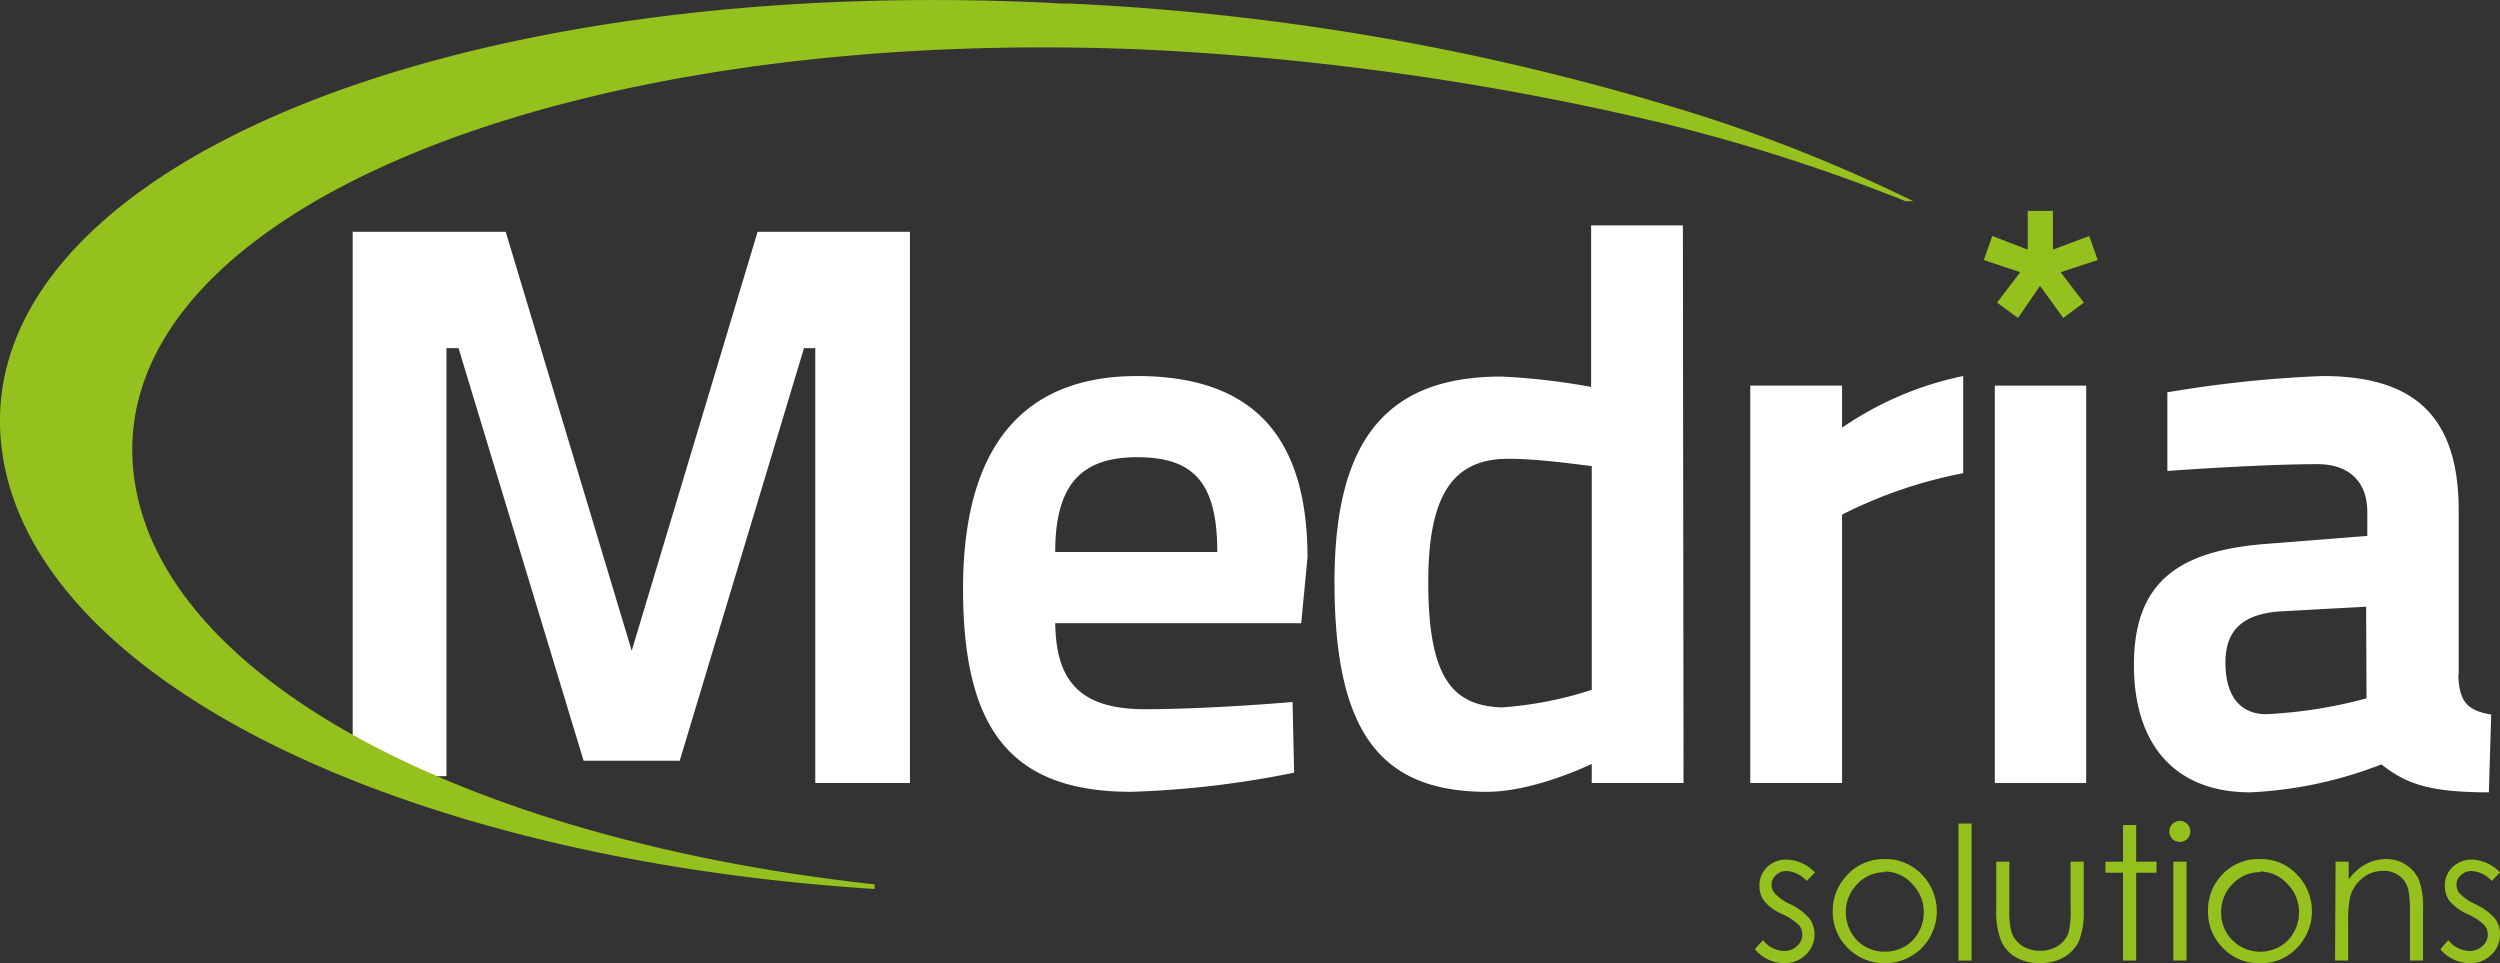 <svg xmlns="http://www.w3.org/2000/svg" viewBox="0 0 190.67 73.46"><rect x="0" y="0" width="190.67" height="73.46" fill="#333333" stroke="none"/><defs><style>.cls-1{fill:#fff;}.cls-2{fill:#95c11f;}</style></defs><title>Fichier 4</title><g id="Calque_2" data-name="Calque 2"><g id="Footer"><polygon class="cls-1" points="26.9 17.68 38.57 17.68 48.18 49.63 57.78 17.68 69.4 17.68 69.4 59.72 62.18 59.72 62.18 26.55 61.32 26.55 51.84 58.02 44.51 58.02 34.97 26.55 34.05 26.55 34.05 59.2 26.9 59.2 26.9 17.68"/><path class="cls-1" d="M98.58,53.52l.12,5.41a73.42,73.42,0,0,1-12.41,1.46c-9.23,0-12.84-4.8-12.84-15.49,0-11.06,4.77-16.22,13.27-16.22,8.68,0,13,4.43,13,13.85l-.48,5H80.48c.06,4.43,1.9,6.56,6.85,6.56s11.25-.55,11.25-.55M92.84,42.1c0-5.28-1.78-7.23-6.12-7.23s-6.24,2.19-6.24,7.23Z"/><path class="cls-1" d="M128.4,59.72h-7V58.26s-4.34,2.13-8,2.13c-8.13,0-11.62-4.56-11.62-16,0-10.87,4-15.67,12.72-15.67a50.59,50.59,0,0,1,6.85.79V17.19h7Zm-7-7.11V35.54c-.31,0-3.79-.55-6.36-.55-4.22,0-6.11,2.74-6.11,9.42,0,7.35,1.89,9.42,5.62,9.54a28.36,28.36,0,0,0,6.85-1.34"/><path class="cls-1" d="M133.49,29.41h7v3.21a25.25,25.25,0,0,1,9.24-3.94v7.41a34.94,34.94,0,0,0-9.24,3.16V59.72h-7Z"/><rect class="cls-1" x="152.14" y="29.41" width="6.97" height="30.31"/><path class="cls-1" d="M187.52,51.46V38.94c0-7.47-3.67-10.26-10.4-10.26a91.77,91.77,0,0,0-11.82,1.24v6c1.49-.11,7.52-.52,11.46-.52,2.32,0,3.79,1.27,3.79,3.64v1.83l-7.58.6c-6.61.49-10.22,2.74-10.22,9.24,0,6,3.06,9.72,8.87,9.72a31.4,31.4,0,0,0,10-2.13c1.83,1.4,3.42,2.13,8.2,2.13L190,54.5c-1.77-.31-2.44-.92-2.51-3m-7,1.76a35.68,35.68,0,0,1-7.64,1.21c-2,0-3.12-1.39-3.12-3.94s1.41-3.65,4-3.89l6.73-.37Z"/><polygon class="cls-2" points="156.57 19.04 159.34 18 159.99 19.83 157.16 20.76 158.93 23.08 157.36 24.25 155.59 21.8 153.91 24.25 152.31 23.08 154.08 20.76 151.3 19.83 151.95 18 154.65 19.04 154.65 16.08 156.57 16.08 156.57 19.04"/><path class="cls-2" d="M66.71,67.7v.1C30.27,65.49,1.81,51.56.08,33.74-1.93,13.08,33.86-2,80.09.22l.74.05.72,0A188.63,188.63,0,0,1,127.06,8a117.84,117.84,0,0,1,18.87,7.35l-.58,0A138.56,138.56,0,0,0,127,9.44,214.79,214.79,0,0,0,87.31,3.78c-44.5-1.88-79,12.49-77.15,32C11.62,51.46,35.26,64,66.71,67.45v.25Z"/><path class="cls-2" d="M138.42,66.54l-.63.65a2.23,2.23,0,0,0-1.53-.76,1.17,1.17,0,0,0-.81.31,1,1,0,0,0-.34.73,1,1,0,0,0,.28.7,3.62,3.62,0,0,0,1.17.8A4.5,4.5,0,0,1,138,70.05a2,2,0,0,1,.39,1.19,2.11,2.11,0,0,1-.66,1.57,2.25,2.25,0,0,1-1.64.65,2.92,2.92,0,0,1-2.25-1.07l.62-.69a2.13,2.13,0,0,0,1.59.83,1.44,1.44,0,0,0,1-.37,1.16,1.16,0,0,0,.41-.88,1.13,1.13,0,0,0-.27-.74,4.52,4.52,0,0,0-1.23-.81,3.74,3.74,0,0,1-1.4-1,1.92,1.92,0,0,1-.37-1.17,1.89,1.89,0,0,1,.59-1.43,2.05,2.05,0,0,1,1.49-.57A3.1,3.1,0,0,1,138.42,66.54Z"/><path class="cls-2" d="M143.75,65.52a3.79,3.79,0,0,1,2.91,1.27,4,4,0,0,1-.06,5.48,4,4,0,0,1-5.71,0,3.88,3.88,0,0,1-1.11-2.76,3.92,3.92,0,0,1,1.05-2.72A3.79,3.79,0,0,1,143.75,65.52Zm0,1a2.81,2.81,0,0,0-2.09.9,3,3,0,0,0-.88,2.16,3.12,3.12,0,0,0,.4,1.53,2.88,2.88,0,0,0,2.57,1.47,3,3,0,0,0,1.5-.38,2.8,2.8,0,0,0,1.07-1.09,3,3,0,0,0,.4-1.53,3,3,0,0,0-.88-2.16A2.81,2.81,0,0,0,143.74,66.47Z"/><path class="cls-2" d="M149.37,62.81h1V73.26h-1Z"/><path class="cls-2" d="M152.25,65.72h1v3.52a7.19,7.19,0,0,0,.14,1.78,2,2,0,0,0,.8,1.09,2.41,2.41,0,0,0,1.41.4,2.38,2.38,0,0,0,1.38-.39,2,2,0,0,0,.79-1,7.07,7.07,0,0,0,.15-1.85V65.72h1v3.7a5.89,5.89,0,0,1-.36,2.35A2.78,2.78,0,0,1,157.42,73a3.46,3.46,0,0,1-1.84.45,3.5,3.5,0,0,1-1.85-.45,2.7,2.7,0,0,1-1.11-1.25,6,6,0,0,1-.37-2.41Z"/><path class="cls-2" d="M161.92,62.92h1v2.8h1.55v.84h-1.55v6.7h-1v-6.7h-1.34v-.84h1.34Z"/><path class="cls-2" d="M166.25,62.61a.78.78,0,0,1,.57.24.79.79,0,0,1,.23.57.8.8,0,0,1-.23.56.82.82,0,0,1-1.14,0,.8.8,0,0,1-.23-.56.79.79,0,0,1,.23-.57A.78.78,0,0,1,166.25,62.61Zm-.49,3.11h1v7.54h-1Z"/><path class="cls-2" d="M172.37,65.52a3.75,3.75,0,0,1,2.9,1.27,4,4,0,0,1-.06,5.48,3.7,3.7,0,0,1-2.84,1.19,3.74,3.74,0,0,1-2.86-1.19,3.88,3.88,0,0,1-1.11-2.76,3.92,3.92,0,0,1,1-2.72A3.79,3.79,0,0,1,172.37,65.52Zm0,1a2.81,2.81,0,0,0-2.09.9,3,3,0,0,0-.88,2.16,3,3,0,0,0,.4,1.53,3,3,0,0,0,4.06,1.09,2.76,2.76,0,0,0,1.08-1.09,3,3,0,0,0,.4-1.53,3,3,0,0,0-.88-2.16A2.81,2.81,0,0,0,172.36,66.47Z"/><path class="cls-2" d="M178.13,65.72h1v1.35a4,4,0,0,1,1.3-1.16,3.16,3.16,0,0,1,1.55-.39,2.78,2.78,0,0,1,1.51.43,2.61,2.61,0,0,1,1,1.16,6.11,6.11,0,0,1,.31,2.27v3.88h-1v-3.6a9,9,0,0,0-.11-1.74A1.87,1.87,0,0,0,183,66.8a2,2,0,0,0-1.26-.38,2.42,2.42,0,0,0-1.59.58,2.72,2.72,0,0,0-.92,1.44,9.56,9.56,0,0,0-.14,2.06v2.76h-1Z"/><path class="cls-2" d="M190.67,66.54l-.63.65a2.23,2.23,0,0,0-1.53-.76,1.21,1.21,0,0,0-.82.31,1,1,0,0,0-.34.73,1,1,0,0,0,.28.7,3.81,3.81,0,0,0,1.18.8,4.61,4.61,0,0,1,1.48,1.08,1.94,1.94,0,0,1,.38,1.19,2.14,2.14,0,0,1-.65,1.57,2.27,2.27,0,0,1-1.65.65,2.9,2.9,0,0,1-1.25-.29,2.73,2.73,0,0,1-1-.78l.61-.69a2.13,2.13,0,0,0,1.59.83,1.42,1.42,0,0,0,1-.37,1.13,1.13,0,0,0,.14-1.62,4.52,4.52,0,0,0-1.23-.81,3.92,3.92,0,0,1-1.4-1,2,2,0,0,1-.37-1.17,1.92,1.92,0,0,1,.59-1.43,2.08,2.08,0,0,1,1.5-.57A3.12,3.12,0,0,1,190.67,66.54Z"/></g></g></svg>